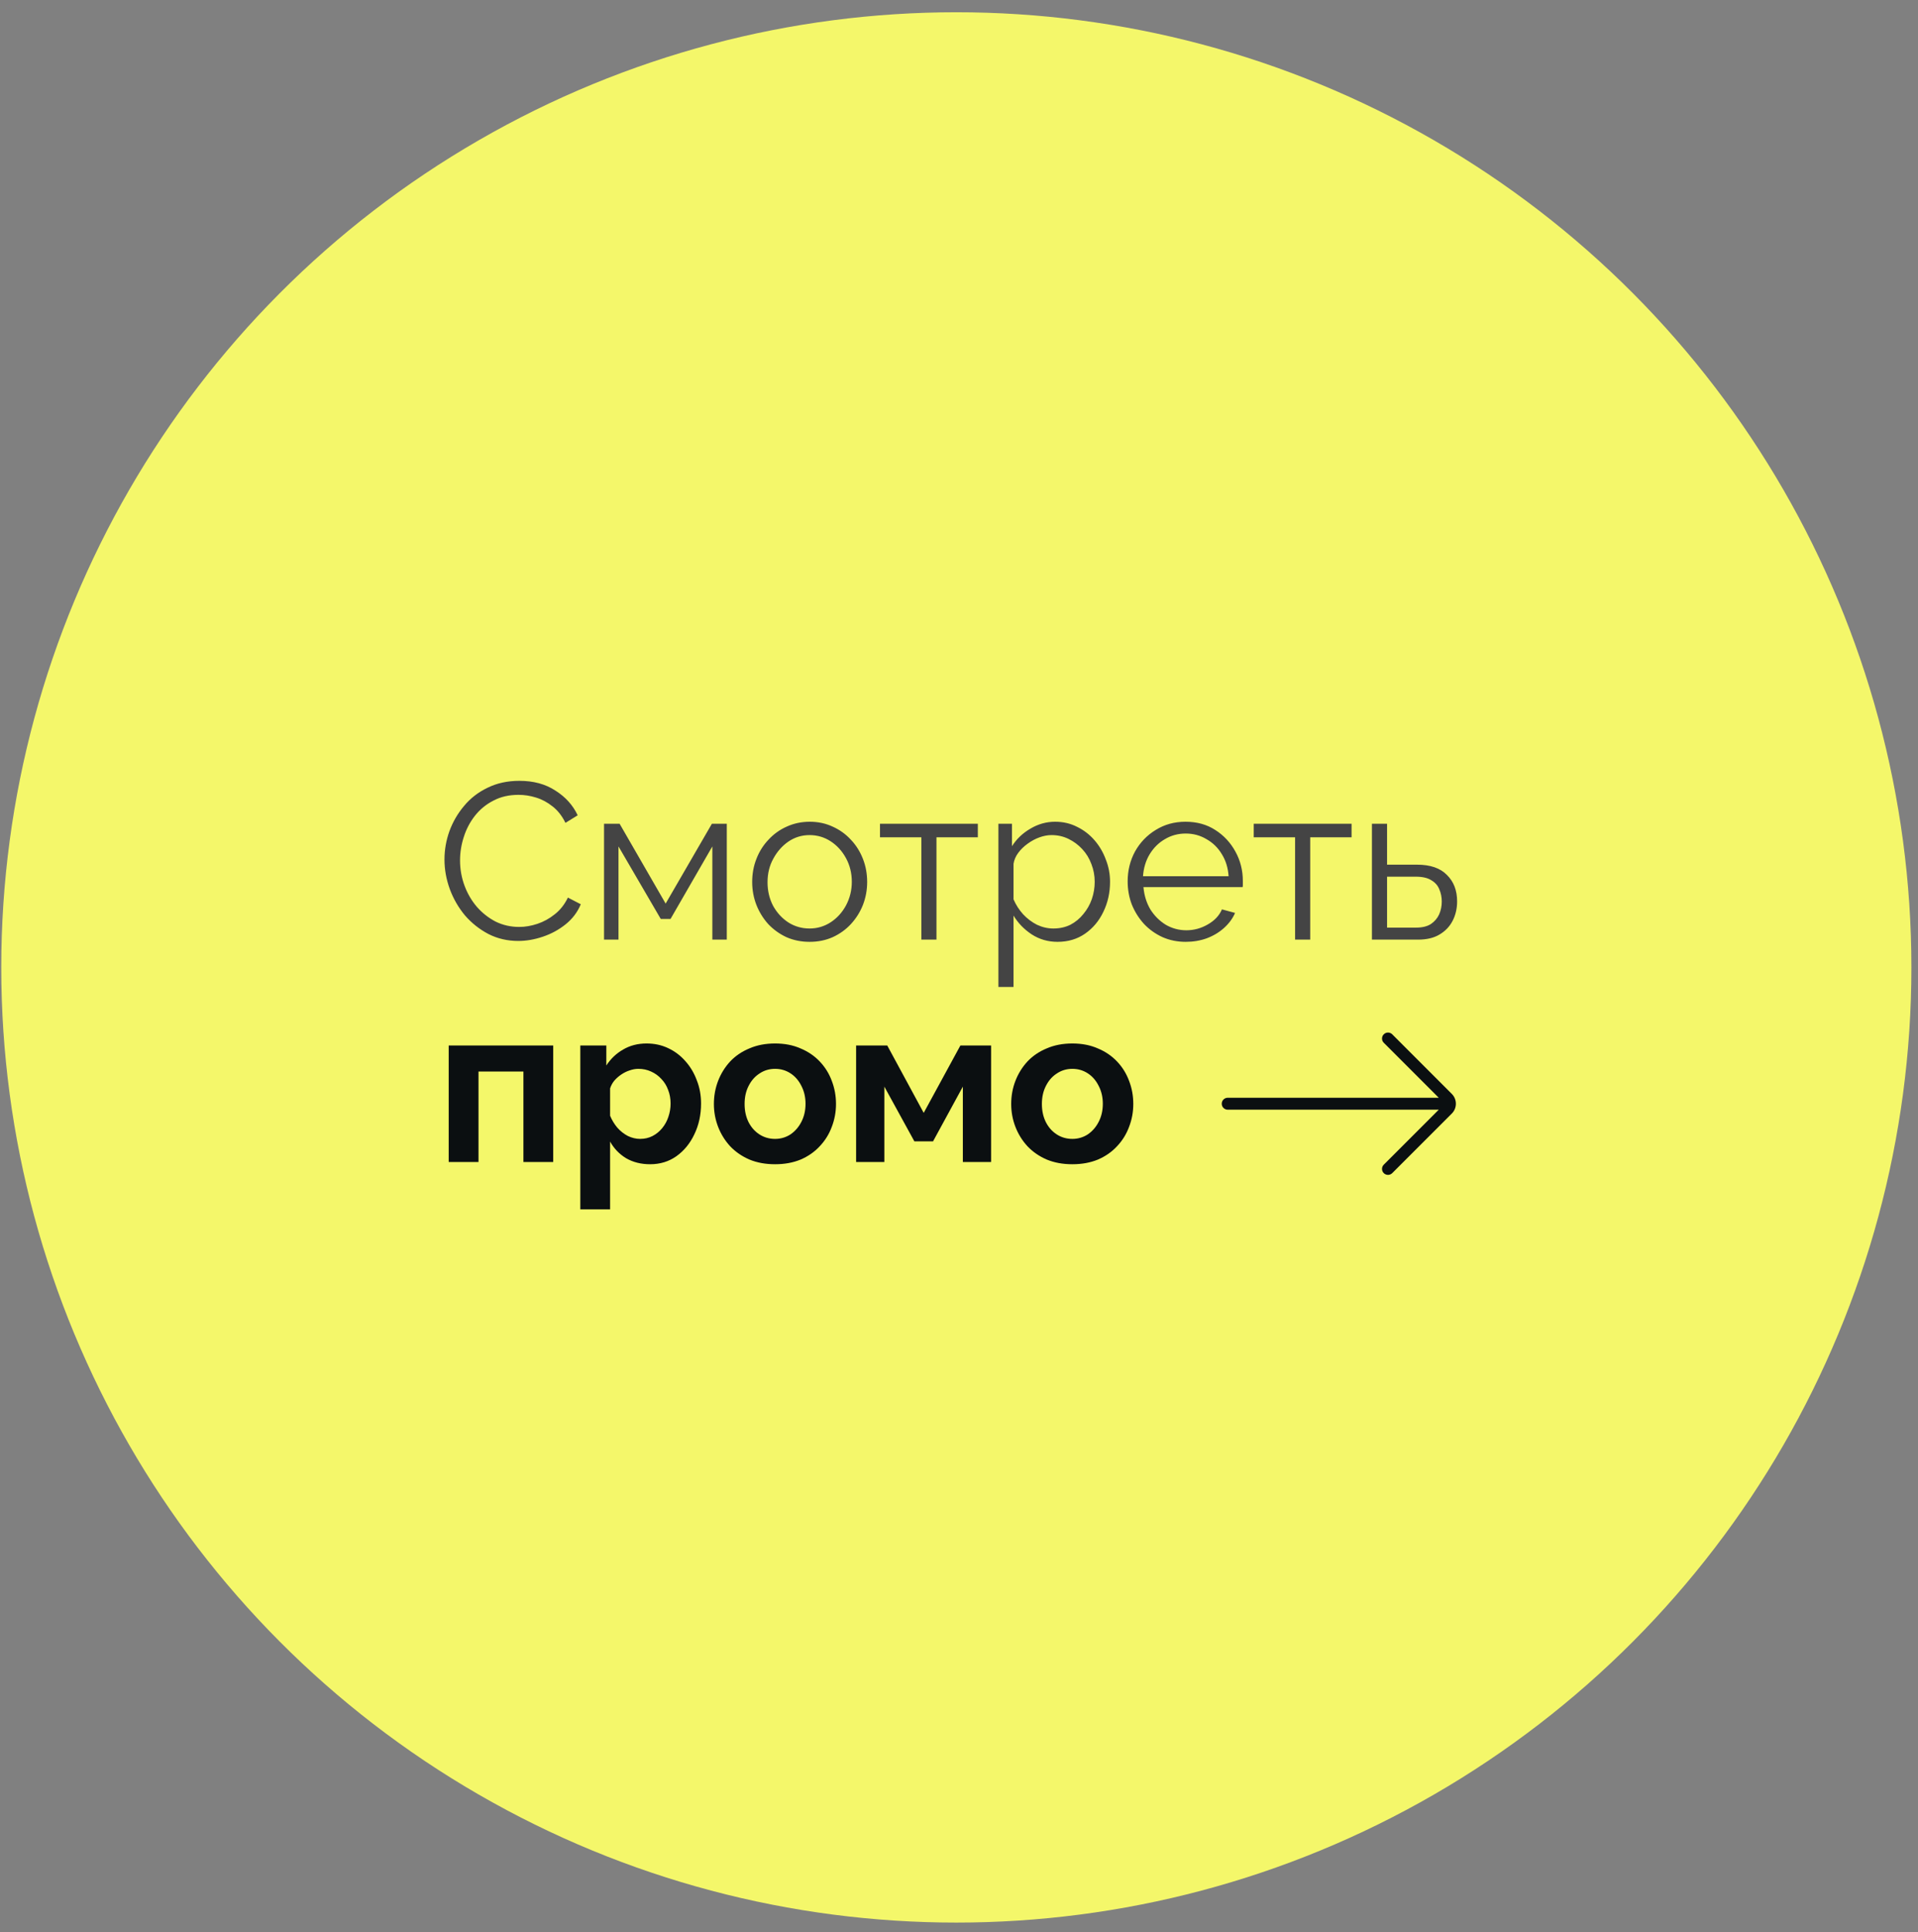 <?xml version="1.0" encoding="UTF-8"?> <svg xmlns="http://www.w3.org/2000/svg" width="138" height="139" viewBox="0 0 138 139" fill="none"><rect x="0" y="0" width="138" height="139" fill="#808080" stroke="none"/> <circle cx="68.808" cy="69.599" r="68.717" fill="#F4F76A"></circle> <path d="M31.98 61.839C31.98 61.145 32.097 60.468 32.332 59.807C32.577 59.135 32.929 58.527 33.388 57.983C33.847 57.428 34.412 56.991 35.084 56.671C35.756 56.34 36.519 56.175 37.372 56.175C38.385 56.175 39.249 56.409 39.964 56.879C40.689 57.337 41.223 57.929 41.564 58.655L40.684 59.199C40.439 58.697 40.129 58.303 39.756 58.015C39.383 57.716 38.983 57.503 38.556 57.375C38.14 57.247 37.724 57.183 37.308 57.183C36.625 57.183 36.023 57.321 35.5 57.599C34.977 57.865 34.535 58.228 34.172 58.687C33.82 59.135 33.553 59.641 33.372 60.207C33.191 60.761 33.1 61.327 33.1 61.903C33.1 62.532 33.207 63.135 33.42 63.711C33.633 64.287 33.932 64.799 34.316 65.247C34.7 65.684 35.148 66.036 35.66 66.303C36.183 66.559 36.748 66.687 37.356 66.687C37.783 66.687 38.22 66.612 38.668 66.463C39.116 66.313 39.532 66.084 39.916 65.775C40.311 65.465 40.625 65.065 40.86 64.575L41.788 65.055C41.553 65.62 41.191 66.1 40.7 66.495C40.209 66.889 39.66 67.188 39.052 67.391C38.455 67.593 37.868 67.695 37.292 67.695C36.513 67.695 35.799 67.529 35.148 67.199C34.497 66.857 33.932 66.409 33.452 65.855C32.983 65.289 32.62 64.66 32.364 63.967C32.108 63.263 31.98 62.553 31.98 61.839ZM43.461 67.599V59.263H44.581L47.893 65.007L51.221 59.263H52.293V67.599H51.253V60.895L48.245 66.111H47.541L44.501 60.895V67.599H43.461ZM58.248 67.759C57.65 67.759 57.096 67.647 56.584 67.423C56.082 67.188 55.645 66.873 55.272 66.479C54.909 66.073 54.626 65.615 54.424 65.103C54.221 64.58 54.12 64.031 54.12 63.455C54.12 62.857 54.221 62.303 54.424 61.791C54.626 61.268 54.914 60.809 55.288 60.415C55.661 60.009 56.098 59.695 56.6 59.471C57.112 59.236 57.666 59.119 58.264 59.119C58.861 59.119 59.41 59.236 59.912 59.471C60.413 59.695 60.85 60.009 61.224 60.415C61.597 60.809 61.885 61.268 62.088 61.791C62.29 62.303 62.392 62.857 62.392 63.455C62.392 64.031 62.29 64.58 62.088 65.103C61.885 65.615 61.597 66.073 61.224 66.479C60.861 66.873 60.424 67.188 59.912 67.423C59.41 67.647 58.856 67.759 58.248 67.759ZM55.224 63.471C55.224 64.089 55.357 64.655 55.624 65.167C55.901 65.668 56.269 66.068 56.728 66.367C57.186 66.655 57.693 66.799 58.248 66.799C58.802 66.799 59.309 66.649 59.768 66.351C60.226 66.052 60.594 65.647 60.872 65.135C61.149 64.612 61.288 64.047 61.288 63.439C61.288 62.82 61.149 62.255 60.872 61.743C60.594 61.231 60.226 60.825 59.768 60.527C59.309 60.228 58.802 60.079 58.248 60.079C57.693 60.079 57.186 60.233 56.728 60.543C56.28 60.852 55.917 61.263 55.64 61.775C55.362 62.276 55.224 62.841 55.224 63.471ZM66.291 67.599V60.239H63.315V59.263H70.355V60.239H67.379V67.599H66.291ZM76.092 67.759C75.399 67.759 74.775 67.577 74.22 67.215C73.676 66.852 73.244 66.404 72.924 65.871V71.007H71.836V59.263H72.812V60.879C73.143 60.356 73.586 59.935 74.14 59.615C74.695 59.284 75.287 59.119 75.916 59.119C76.492 59.119 77.02 59.241 77.5 59.487C77.98 59.721 78.396 60.041 78.748 60.447C79.1 60.852 79.372 61.316 79.564 61.839C79.767 62.351 79.868 62.884 79.868 63.439C79.868 64.217 79.708 64.937 79.388 65.599C79.079 66.249 78.642 66.772 78.076 67.167C77.511 67.561 76.85 67.759 76.092 67.759ZM75.788 66.799C76.247 66.799 76.658 66.708 77.02 66.527C77.383 66.335 77.692 66.079 77.948 65.759C78.215 65.439 78.418 65.081 78.556 64.687C78.695 64.281 78.764 63.865 78.764 63.439C78.764 62.991 78.684 62.564 78.524 62.159C78.375 61.753 78.156 61.396 77.868 61.087C77.58 60.777 77.25 60.532 76.876 60.351C76.503 60.169 76.098 60.079 75.66 60.079C75.383 60.079 75.095 60.132 74.796 60.239C74.498 60.345 74.21 60.5 73.932 60.703C73.666 60.895 73.442 61.113 73.26 61.359C73.079 61.604 72.967 61.865 72.924 62.143V64.703C73.095 65.097 73.324 65.455 73.612 65.775C73.9 66.084 74.231 66.335 74.604 66.527C74.988 66.708 75.383 66.799 75.788 66.799ZM85.311 67.759C84.714 67.759 84.159 67.647 83.647 67.423C83.135 67.188 82.693 66.873 82.319 66.479C81.946 66.073 81.653 65.609 81.439 65.087C81.237 64.564 81.135 64.004 81.135 63.407C81.135 62.628 81.311 61.913 81.663 61.263C82.026 60.612 82.522 60.095 83.151 59.711C83.781 59.316 84.495 59.119 85.295 59.119C86.117 59.119 86.831 59.316 87.439 59.711C88.058 60.105 88.543 60.628 88.895 61.279C89.247 61.919 89.423 62.623 89.423 63.391C89.423 63.476 89.423 63.561 89.423 63.647C89.423 63.721 89.418 63.78 89.407 63.823H82.271C82.325 64.42 82.49 64.953 82.767 65.423C83.055 65.881 83.423 66.249 83.871 66.527C84.33 66.793 84.826 66.927 85.359 66.927C85.903 66.927 86.415 66.788 86.895 66.511C87.386 66.233 87.727 65.871 87.919 65.423L88.863 65.679C88.693 66.073 88.431 66.431 88.079 66.751C87.727 67.071 87.311 67.321 86.831 67.503C86.362 67.673 85.855 67.759 85.311 67.759ZM82.239 63.039H88.399C88.357 62.431 88.191 61.897 87.903 61.439C87.626 60.98 87.258 60.623 86.799 60.367C86.351 60.1 85.855 59.967 85.311 59.967C84.767 59.967 84.271 60.1 83.823 60.367C83.375 60.623 83.007 60.985 82.719 61.455C82.442 61.913 82.282 62.441 82.239 63.039ZM93.182 67.599V60.239H90.206V59.263H97.246V60.239H94.27V67.599H93.182ZM98.711 67.599V59.263H99.799V62.207H101.959C102.908 62.207 103.623 62.452 104.103 62.943C104.594 63.423 104.839 64.057 104.839 64.847C104.839 65.359 104.732 65.823 104.519 66.239C104.306 66.655 103.991 66.985 103.575 67.231C103.17 67.476 102.658 67.599 102.039 67.599H98.711ZM99.799 66.735H101.895C102.332 66.735 102.684 66.649 102.951 66.479C103.218 66.297 103.415 66.068 103.543 65.791C103.671 65.503 103.735 65.193 103.735 64.863C103.735 64.543 103.676 64.249 103.559 63.983C103.452 63.705 103.26 63.487 102.983 63.327C102.716 63.156 102.343 63.071 101.863 63.071H99.799V66.735Z" fill="#444444"></path> <path d="M32.284 83.599V75.215H39.804V83.599H37.66V77.087H34.428V83.599H32.284ZM46.777 83.759C46.126 83.759 45.55 83.615 45.049 83.327C44.558 83.028 44.174 82.628 43.897 82.127V87.007H41.753V75.215H43.625V76.655C43.945 76.164 44.35 75.78 44.841 75.503C45.331 75.215 45.892 75.071 46.521 75.071C47.086 75.071 47.603 75.183 48.073 75.407C48.553 75.631 48.969 75.945 49.321 76.351C49.673 76.745 49.945 77.204 50.137 77.727C50.34 78.239 50.441 78.793 50.441 79.391C50.441 80.201 50.281 80.937 49.961 81.599C49.651 82.26 49.219 82.788 48.665 83.183C48.121 83.567 47.492 83.759 46.777 83.759ZM46.057 81.935C46.388 81.935 46.686 81.865 46.953 81.727C47.219 81.588 47.449 81.401 47.641 81.167C47.843 80.921 47.993 80.649 48.089 80.351C48.196 80.041 48.249 79.721 48.249 79.391C48.249 79.039 48.19 78.713 48.073 78.415C47.966 78.116 47.806 77.855 47.593 77.631C47.38 77.396 47.129 77.215 46.841 77.087C46.563 76.959 46.26 76.895 45.929 76.895C45.726 76.895 45.518 76.932 45.305 77.007C45.102 77.071 44.905 77.167 44.713 77.295C44.521 77.423 44.35 77.572 44.201 77.743C44.062 77.913 43.961 78.1 43.897 78.303V80.271C44.025 80.58 44.196 80.863 44.409 81.119C44.633 81.375 44.889 81.577 45.177 81.727C45.465 81.865 45.758 81.935 46.057 81.935ZM55.766 83.759C55.083 83.759 54.469 83.647 53.925 83.423C53.382 83.188 52.917 82.868 52.533 82.463C52.16 82.057 51.872 81.593 51.669 81.071C51.467 80.548 51.365 79.999 51.365 79.423C51.365 78.836 51.467 78.281 51.669 77.759C51.872 77.236 52.16 76.772 52.533 76.367C52.917 75.961 53.382 75.647 53.925 75.423C54.469 75.188 55.083 75.071 55.766 75.071C56.448 75.071 57.056 75.188 57.59 75.423C58.133 75.647 58.597 75.961 58.981 76.367C59.365 76.772 59.654 77.236 59.846 77.759C60.048 78.281 60.15 78.836 60.15 79.423C60.15 79.999 60.048 80.548 59.846 81.071C59.654 81.593 59.365 82.057 58.981 82.463C58.608 82.868 58.15 83.188 57.605 83.423C57.062 83.647 56.448 83.759 55.766 83.759ZM53.574 79.423C53.574 79.913 53.669 80.351 53.861 80.735C54.053 81.108 54.315 81.401 54.645 81.615C54.976 81.828 55.349 81.935 55.766 81.935C56.171 81.935 56.539 81.828 56.87 81.615C57.2 81.391 57.462 81.092 57.654 80.719C57.856 80.335 57.958 79.897 57.958 79.407C57.958 78.927 57.856 78.495 57.654 78.111C57.462 77.727 57.2 77.428 56.87 77.215C56.539 77.001 56.171 76.895 55.766 76.895C55.349 76.895 54.976 77.007 54.645 77.231C54.315 77.444 54.053 77.743 53.861 78.127C53.669 78.5 53.574 78.932 53.574 79.423ZM61.597 83.599V75.215H63.837L66.461 80.063L69.101 75.215H71.309V83.599H69.277V78.175L67.133 82.111H65.789L63.629 78.175V83.599H61.597ZM77.156 83.759C76.473 83.759 75.86 83.647 75.316 83.423C74.772 83.188 74.308 82.868 73.924 82.463C73.551 82.057 73.263 81.593 73.06 81.071C72.857 80.548 72.756 79.999 72.756 79.423C72.756 78.836 72.857 78.281 73.06 77.759C73.263 77.236 73.551 76.772 73.924 76.367C74.308 75.961 74.772 75.647 75.316 75.423C75.86 75.188 76.473 75.071 77.156 75.071C77.839 75.071 78.447 75.188 78.98 75.423C79.524 75.647 79.988 75.961 80.372 76.367C80.756 76.772 81.044 77.236 81.236 77.759C81.439 78.281 81.54 78.836 81.54 79.423C81.54 79.999 81.439 80.548 81.236 81.071C81.044 81.593 80.756 82.057 80.372 82.463C79.999 82.868 79.54 83.188 78.996 83.423C78.452 83.647 77.839 83.759 77.156 83.759ZM74.964 79.423C74.964 79.913 75.06 80.351 75.252 80.735C75.444 81.108 75.705 81.401 76.036 81.615C76.367 81.828 76.74 81.935 77.156 81.935C77.561 81.935 77.929 81.828 78.26 81.615C78.591 81.391 78.852 81.092 79.044 80.719C79.247 80.335 79.348 79.897 79.348 79.407C79.348 78.927 79.247 78.495 79.044 78.111C78.852 77.727 78.591 77.428 78.26 77.215C77.929 77.001 77.561 76.895 77.156 76.895C76.74 76.895 76.367 77.007 76.036 77.231C75.705 77.444 75.444 77.743 75.252 78.127C75.06 78.5 74.964 78.932 74.964 79.423Z" fill="#0B0F11"></path> <path fill-rule="evenodd" clip-rule="evenodd" d="M99.562 74.411C99.73 74.243 100.003 74.243 100.171 74.411L104.457 78.698C104.848 79.089 104.848 79.722 104.457 80.112L100.171 84.399C100.003 84.567 99.73 84.567 99.562 84.399V84.399C99.394 84.231 99.394 83.959 99.562 83.791L103.518 79.835H88.335C88.098 79.835 87.905 79.643 87.905 79.405V79.405C87.905 79.168 88.098 78.975 88.335 78.975H103.518L99.562 75.019C99.394 74.852 99.394 74.579 99.562 74.411V74.411Z" fill="#0B0F11"></path> </svg> 